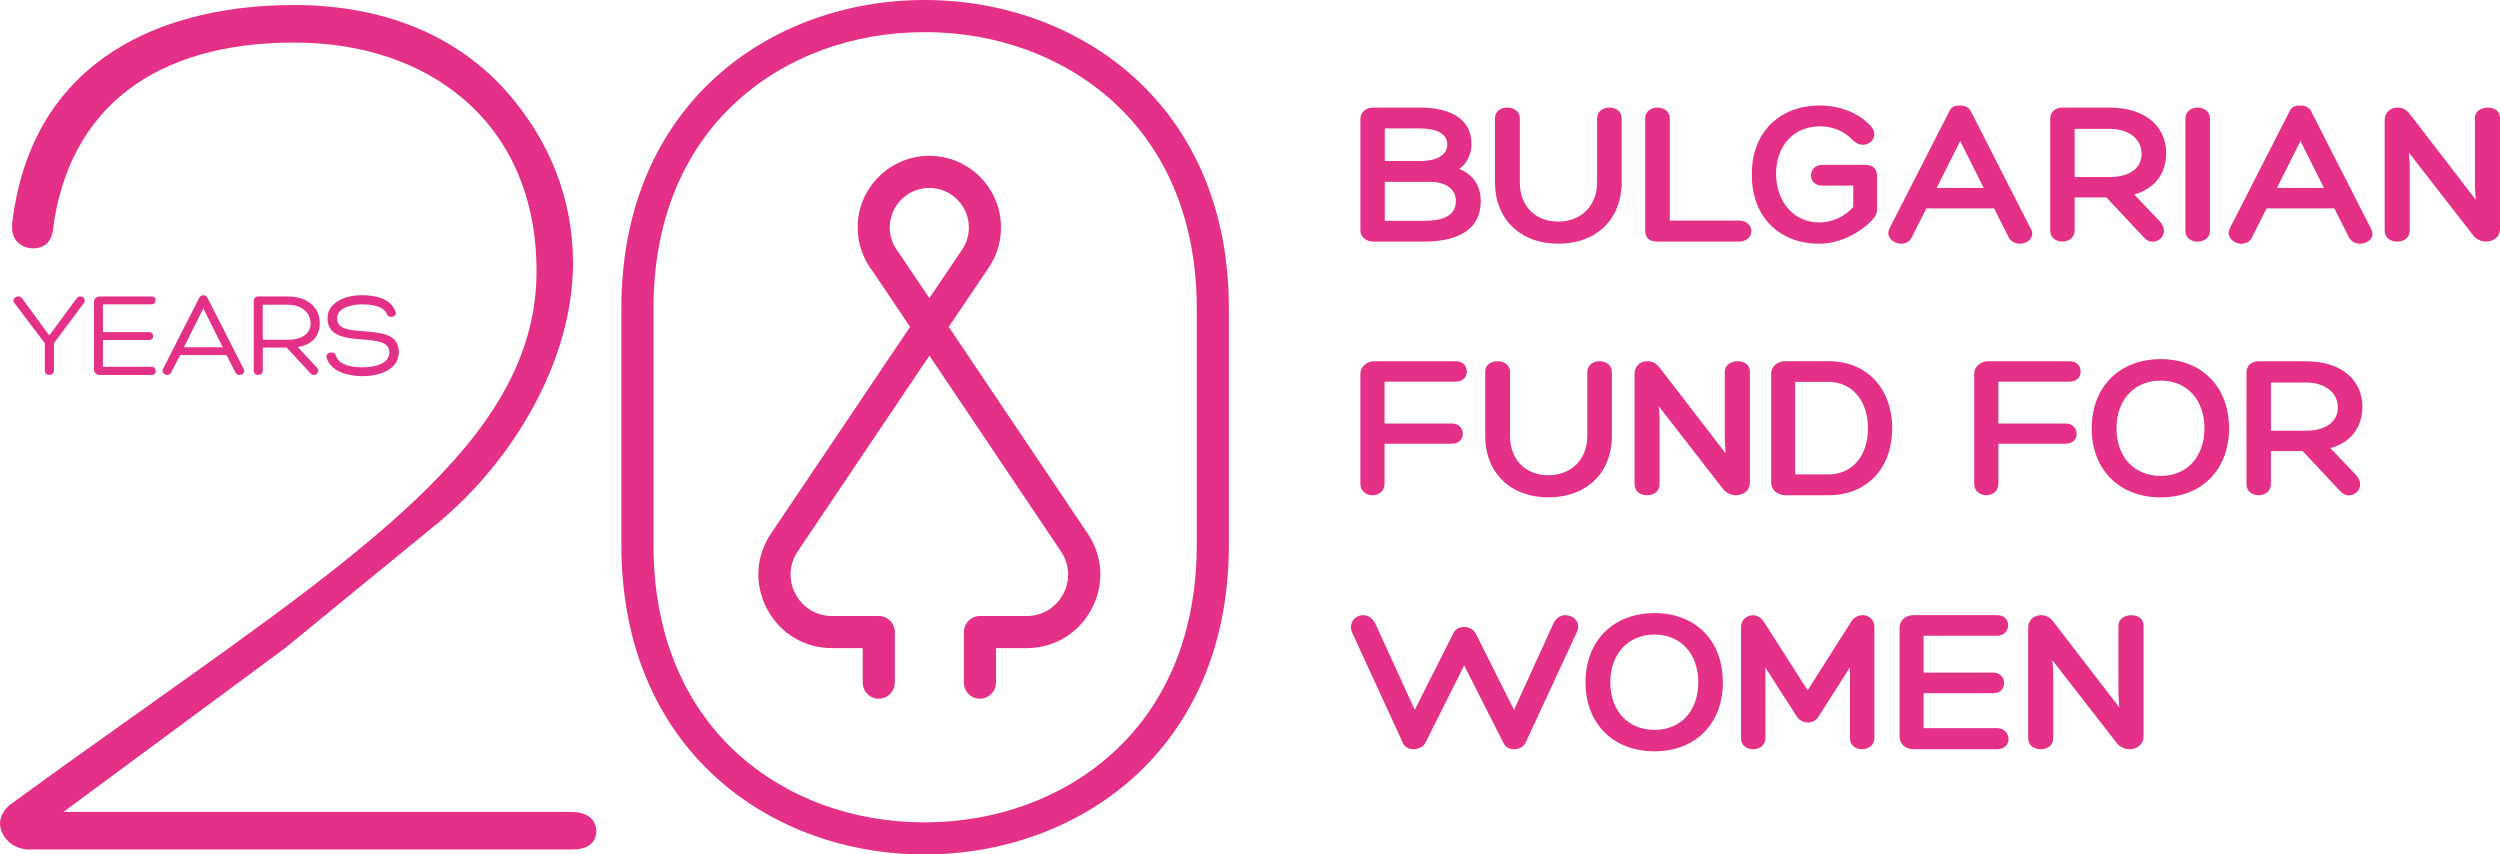 <?xml version="1.0" encoding="UTF-8"?>
<svg id="Layer_1" xmlns="http://www.w3.org/2000/svg" viewBox="0 0 985.83 336.94">
  <defs>
    <style>
      .cls-1 {
        fill: #e53087;
      }
    </style>
  </defs>
  <path class="cls-1" d="M364.54,12.66c28.38,0,54.71,9.66,74.14,27.2,21.74,19.63,33.24,47.89,33.24,81.73v93.25c0,34.07-11.5,62.49-33.25,82.19-19.41,17.57-45.73,27.25-74.12,27.25s-54.56-9.67-73.84-27.22c-21.6-19.67-33.02-48.1-33.02-82.21v-93.25c0-33.88,11.41-62.15,33.01-81.75,19.3-17.52,45.53-27.17,73.86-27.17M364.54,0c-60.28,0-119.52,40.7-119.52,121.59v93.25c0,81.4,59.25,122.1,119.52,122.1s120.04-40.7,120.04-122.1v-93.25C484.58,40.7,424.82,0,364.54,0h0Z"/>
  <path class="cls-1" d="M235.16,327.83c0-3.71-2.59-7.68-9.88-7.68H25.04l87.04-64.33,61.39-50.23c28.76-24.19,52.49-63.15,52.49-101.95,0-25.27-9.33-48.17-25.65-66.89C180.49,14,151.31,1.98,115.93,1.98c-30.14,0-56.07,7.17-74.98,20.74C20.54,37.37,8.39,59.13,4.86,87.41c-.4,3.36.21,6.01,1.82,7.83,1.49,1.68,3.91,2.69,6.46,2.69s7.07-.98,7.77-7.55v-.14s.03-.14.03-.14C27.21,42.82,60.94,16.79,115.93,16.79c26.64,0,49.73,7.68,66.77,22.21,18.89,16.1,28.87,39.59,28.87,67.93,0,62.59-60.98,105.89-153.29,171.45-17.29,12.28-35.18,24.98-54.33,38.95-2.91,2.4-3.95,5.28-3.95,7.21,0,4.53,3.65,9.65,10.41,10.42h215.42c8.66,0,9.33-5.45,9.33-7.13Z"/>
  <path class="cls-1" d="M428.86,210.33l-54.74-81.44s15.61-23.13,15.78-23.37c1.33-1.97,2.41-4.11,3.21-6.35,1.08-3.03,1.62-6.21,1.62-9.46,0-15.59-12.68-28.27-28.26-28.27s-28.27,12.68-28.27,28.27c0,6.36,2.18,12.56,6.12,17.54l14.55,21.64-54.79,81.43c-6.11,9.05-6.7,20.21-1.58,29.85,5.12,9.64,14.7,15.4,25.62,15.4h12.08v13.61c0,3.5,2.83,6.33,6.33,6.33s6.33-2.83,6.33-6.33v-19.94c0-3.5-2.83-6.33-6.33-6.33h-18.41c-6.15,0-11.55-3.24-14.43-8.68-2.89-5.43-2.55-11.72.89-16.83l51.92-77.16,51.87,77.17c3.44,5.1,3.78,11.39.89,16.82-2.89,5.43-8.28,8.68-14.43,8.68h-18.41c-3.5,0-6.33,2.83-6.33,6.33v19.94c0,3.5,2.83,6.33,6.33,6.33s6.33-2.83,6.33-6.33v-13.61h12.08c10.92,0,20.49-5.76,25.62-15.4,5.12-9.64,4.53-20.8-1.57-29.83ZM354.42,99.63c-2.33-2.82-3.56-6.26-3.56-9.92,0-8.6,7-15.6,15.6-15.6s15.6,7,15.6,15.6c0,1.8-.3,3.55-.89,5.22-.44,1.24-1.03,2.41-1.77,3.5-.09.13-12.91,19.12-12.91,19.12,0,0-12.01-17.83-12.08-17.91Z"/>
  <g>
    <path class="cls-1" d="M545.98,167.01h26.55c2.9,0,4.31,2.07,4.31,4.06s-1.41,3.9-4.31,3.9h-26.55v15.85c0,2.9-2.41,4.48-4.73,4.48s-4.81-1.58-4.81-4.4v-43.56c0-2.65,2.49-4.89,5.39-4.89h32.19c2.99,0,4.4,1.99,4.4,4.06s-1.41,3.98-4.4,3.98h-28.04v16.51Z"/>
    <g>
      <path class="cls-1" d="M630.8,142.45c2.49,0,4.81,1.41,4.81,4.31v25.22c0,14.44-9.96,24.14-24.97,24.14s-24.97-9.71-24.97-24.14v-25.39c0-2.74,2.32-4.15,4.81-4.15s4.98,1.33,4.98,4.23v25.3c0,9.21,6.06,15.43,15.1,15.43s15.35-6.22,15.35-15.43v-25.14c0-2.99,2.41-4.4,4.9-4.4Z"/>
      <path class="cls-1" d="M685.22,142.45c2.49,0,4.81,1.24,4.81,4.06v43.8c0,3.32-2.82,4.98-5.56,4.98-1.91,0-3.9-.99-4.98-2.41l-25.39-32.69.33,4.65v26.05c0,3.07-2.49,4.4-4.9,4.4-2.57,0-4.98-1.33-4.98-4.4v-43.39c0-3.32,2.41-5.06,5.06-5.06,2.07,0,3.48.83,4.81,2.49l26.05,33.85-.33-5.56v-26.71c0-2.66,2.57-4.06,5.06-4.06Z"/>
      <path class="cls-1" d="M746.14,168.91c0,15.85-10.04,26.38-25.14,26.38h-17.09c-2.99,0-5.48-2.24-5.48-4.9v-43.14c0-2.66,2.49-4.81,5.48-4.81h17.09c15.1,0,25.14,10.62,25.14,26.46ZM736.6,168.91c0-10.95-6.31-18.33-15.6-18.33h-13.11v36.5h13.11c9.29,0,15.6-7.22,15.6-18.17Z"/>
      <path class="cls-1" d="M788.03,167.01h26.55c2.9,0,4.31,2.07,4.31,4.06s-1.41,3.9-4.31,3.9h-26.55v15.85c0,2.9-2.41,4.48-4.73,4.48s-4.81-1.58-4.81-4.4v-43.56c0-2.65,2.49-4.89,5.39-4.89h32.19c2.99,0,4.4,1.99,4.4,4.06s-1.41,3.98-4.4,3.98h-28.04v16.51Z"/>
      <path class="cls-1" d="M852.03,196.13c-16.26,0-27.21-10.87-27.21-27.21s10.95-27.3,27.21-27.3,26.96,10.95,26.96,27.3-10.79,27.21-26.96,27.21ZM869.28,168.91c0-11.28-6.89-18.83-17.26-18.83s-17.42,7.55-17.42,18.83,6.97,18.75,17.42,18.75,17.26-7.55,17.26-18.75Z"/>
      <path class="cls-1" d="M922.86,193.72l-14.85-15.85h-12.53v13.11c0,2.82-2.49,4.31-4.81,4.31-2.49,0-4.81-1.49-4.81-4.23v-44.3c0-2.57,1.99-4.31,4.81-4.31h18.5c14.85,0,22.4,7.96,22.4,17.92,0,7.8-4.15,13.94-12.61,16.35l9.96,10.45c5.06,5.31-1.91,11.03-6.06,6.55ZM909.26,169.83c8.88,0,12.78-4.31,12.61-9.37-.08-5.48-4.81-9.62-12.61-9.62h-13.77v19h13.77Z"/>
      <g>
        <path class="cls-1" d="M580.25,56.95c0,3.57-1.83,7.88-4.9,9.62,5.72,2.32,8.55,6.8,8.55,12.69,0,12.86-11.53,16.01-22.32,16.01h-20.24c-2.65,0-4.9-1.99-4.9-4.4v-44.05c0-2.49,2.24-4.4,4.9-4.4h18.5c8.05,0,20.41,2.07,20.41,14.52ZM546.06,50.64v12.86h14.02c5.64,0,10.62-1.91,10.62-6.55,0-5.39-6.72-6.31-10.87-6.31h-13.77ZM546.06,71.72v15.35h15.51c5.97,0,12.53-1.24,12.53-7.8,0-5.06-4.48-7.55-10.12-7.55h-17.92Z"/>
        <path class="cls-1" d="M634.66,42.43c2.49,0,4.81,1.41,4.81,4.31v25.22c0,14.44-9.96,24.14-24.97,24.14s-24.97-9.71-24.97-24.14v-25.39c0-2.74,2.32-4.15,4.81-4.15s4.98,1.33,4.98,4.23v25.3c0,9.21,6.06,15.43,15.1,15.43s15.35-6.22,15.35-15.43v-25.14c0-2.99,2.41-4.4,4.9-4.4Z"/>
        <path class="cls-1" d="M648.75,90.8v-44.14c0-2.82,2.41-4.23,4.89-4.23,2.32,0,4.81,1.41,4.81,4.23v40.32h27.21c3.24,0,4.98,2.16,4.98,4.15,0,2.16-1.74,4.15-4.98,4.15h-31.94c-3.57,0-4.98-1.58-4.98-4.48Z"/>
        <path class="cls-1" d="M738.93,85.99c-5.06,5.89-13.69,10.12-21.49,10.12-16.34,0-26.96-11.2-26.63-27.71,0-16.09,10.79-26.8,26.88-26.8,7.3,0,14.93,2.66,19.83,7.88,4.73,4.98-2.24,10.7-7.05,5.64-3.57-3.73-8.3-5.31-12.78-5.31-10.37,0-17.34,7.63-17.34,18.83.17,11.12,6.97,19.08,17.17,19.08,4.81,0,10.04-2.32,13.27-6.06v-8.46h-12.11c-3.15,0-4.56-1.99-4.56-3.98,0-2.16,1.49-4.23,4.56-4.23h16.51c3.82,0,4.98,1.83,4.98,4.48v13.03c0,1.08-.25,2.41-1.24,3.48Z"/>
        <path class="cls-1" d="M777.2,43.93l23.48,46.04c2.16,3.65-1.16,6.14-4.31,6.14-1.58,0-3.4-.83-4.23-2.41l-5.81-11.53h-26.71l-5.81,11.53c-.83,1.74-2.57,2.41-4.15,2.41-2.9,0-6.14-2.66-4.65-5.89l23.65-46.29c.83-1.83,2.16-2.32,4.31-2.32,1.74,0,3.4.66,4.23,2.32ZM763.68,74.12h18.58l-9.29-18.5-9.29,18.5Z"/>
        <path class="cls-1" d="M845.48,93.7l-14.85-15.85h-12.53v13.11c0,2.82-2.49,4.31-4.81,4.31-2.49,0-4.81-1.49-4.81-4.23v-44.3c0-2.57,1.99-4.31,4.81-4.31h18.5c14.85,0,22.4,7.96,22.4,17.92,0,7.8-4.15,13.94-12.61,16.35l9.96,10.45c5.06,5.31-1.91,11.03-6.06,6.55ZM831.87,69.81c8.88,0,12.78-4.31,12.61-9.37-.08-5.48-4.81-9.62-12.61-9.62h-13.77v19h13.77Z"/>
        <path class="cls-1" d="M866.58,42.43c2.41,0,4.89,1.41,4.89,4.48v44.14c0,2.82-2.49,4.23-4.89,4.23s-4.81-1.33-4.81-4.23v-44.14c0-3.07,2.32-4.48,4.81-4.48Z"/>
        <path class="cls-1" d="M911.38,43.93l23.48,46.04c2.16,3.65-1.16,6.14-4.31,6.14-1.58,0-3.4-.83-4.23-2.41l-5.81-11.53h-26.71l-5.81,11.53c-.83,1.74-2.57,2.41-4.15,2.41-2.9,0-6.14-2.66-4.65-5.89l23.65-46.29c.83-1.83,2.16-2.32,4.31-2.32,1.74,0,3.4.66,4.23,2.32ZM897.86,74.12h18.58l-9.29-18.5-9.29,18.5Z"/>
        <path class="cls-1" d="M981.02,42.43c2.49,0,4.81,1.24,4.81,4.06v43.8c0,3.32-2.82,4.98-5.56,4.98-1.91,0-3.9-.99-4.98-2.41l-25.39-32.69.33,4.65v26.05c0,3.07-2.49,4.4-4.9,4.4-2.57,0-4.98-1.33-4.98-4.4v-43.39c0-3.32,2.41-5.06,5.06-5.06,2.07,0,3.48.83,4.81,2.49l26.05,33.85-.33-5.56v-26.71c0-2.66,2.57-4.06,5.06-4.06Z"/>
      </g>
      <g>
        <path class="cls-1" d="M572.97,249.97c.75-1.83,2.41-2.74,4.31-2.74s3.73.91,4.65,2.57l15.1,30.12,15.51-34.02c.91-1.99,2.65-3.32,4.81-3.32,2.9,0,6.31,2.66,4.48,6.64l-20.16,43.47c-.83,1.83-2.65,2.74-4.56,2.74s-3.4-.66-4.31-2.57l-15.43-30.45-15.26,30.45c-.75,1.58-2.74,2.57-4.73,2.57s-3.57-.83-4.31-2.74l-19.83-43.14c-1.74-3.81,1.16-6.97,4.23-6.97,2.16,0,3.9,1.16,5.06,3.73l15.35,33.6,15.1-29.95Z"/>
        <path class="cls-1" d="M652.43,296.27c-16.26,0-27.21-10.87-27.21-27.21s10.95-27.3,27.21-27.3,26.96,10.95,26.96,27.3-10.79,27.21-26.96,27.21ZM669.69,269.06c0-11.28-6.89-18.83-17.26-18.83s-17.42,7.55-17.42,18.83,6.97,18.75,17.42,18.75,17.26-7.55,17.26-18.75Z"/>
        <path class="cls-1" d="M695.48,245.08l17.34,27.13,17.26-27.21c1.08-1.66,2.82-2.41,4.4-2.41,2.41,0,4.65,1.66,4.65,4.65v43.89c0,2.9-2.57,4.31-4.9,4.31s-4.73-1.41-4.73-4.31v-27.96l-12.36,19.33c-.91,1.66-2.66,2.41-4.31,2.41s-3.57-.99-4.48-2.65l-12.2-19v27.88c0,2.9-2.49,4.31-4.81,4.31s-4.81-1.41-4.81-4.31v-43.8c0-2.9,2.32-4.73,4.73-4.73,1.58,0,3.24.91,4.23,2.49Z"/>
        <path class="cls-1" d="M792.04,291.45c0,1.99-1.49,3.98-4.56,3.98h-32.94c-3.32,0-5.48-2.24-5.48-4.98v-42.98c0-2.65,2.16-4.9,5.48-4.9h32.94c2.99,0,4.4,1.91,4.4,3.98s-1.58,4.15-4.4,4.15h-28.95v14.52h27.46c2.82,0,4.31,2.07,4.31,4.15s-1.41,3.98-4.31,3.98h-27.46v13.77h28.95c2.9,0,4.56,2.24,4.56,4.31Z"/>
        <path class="cls-1" d="M840.44,242.59c2.49,0,4.81,1.24,4.81,4.07v43.8c0,3.32-2.82,4.98-5.56,4.98-1.91,0-3.9-.99-4.98-2.41l-25.39-32.69.33,4.65v26.05c0,3.07-2.49,4.4-4.9,4.4-2.57,0-4.98-1.33-4.98-4.4v-43.39c0-3.32,2.41-5.06,5.06-5.06,2.07,0,3.48.83,4.81,2.49l26.05,33.85-.33-5.56v-26.71c0-2.66,2.57-4.07,5.06-4.07Z"/>
      </g>
    </g>
  </g>
  <g>
    <path class="cls-1" d="M5.69,119.52c-1.02-1.36.24-2.63,1.51-2.63.58,0,1.17.24,1.56.83l10.66,14.55,10.76-14.55c.39-.58.92-.83,1.51-.83,1.17,0,2.34,1.17,1.41,2.58l-11.83,15.87v10.71c0,1.22-.97,1.8-1.8,1.8-.97,0-1.8-.58-1.8-1.8v-10.71l-11.97-15.82Z"/>
    <path class="cls-1" d="M59.8,144.64c2.04,0,2.34,3.21,0,3.21h-20.49c-1.36,0-2.24-.97-2.24-2.14v-26.72c0-1.12.88-2.09,2.24-2.09h20.54c2.09,0,2,3.11-.05,3.11h-19.22v10.95h18.3c1.95,0,2.04,3.11,0,3.11h-18.3v10.56h19.22Z"/>
    <path class="cls-1" d="M81.75,117.33l14.36,28.18c.68,1.36-.44,2.34-1.65,2.34-.63,0-1.26-.24-1.61-.92l-3.5-6.91h-18.3l-3.6,6.96c-.34.63-.88.88-1.46.88-1.12,0-2.34-1.02-1.75-2.29l14.36-28.23c.29-.63.97-.92,1.61-.92s1.22.29,1.56.92ZM72.5,136.95h15.33l-7.64-15.33-7.69,15.33Z"/>
    <path class="cls-1" d="M103.61,146.15c0,1.12-.88,1.7-1.8,1.7-.88,0-1.75-.58-1.75-1.65v-27.59c0-1.02.73-1.7,1.8-1.7h11.53c8.42,0,12.7,4.77,12.7,10.46,0,4.92-2.68,8.47-8.66,9.49l7.45,8.03c1.36,1.36.19,2.97-1.12,2.97-.44,0-.92-.19-1.31-.63l-9.39-10.17h-9.44v9.1ZM113.44,133.98c6.28,0,9.05-2.87,9.05-6.42-.05-4.18-3.41-7.4-9.05-7.4h-9.83v13.82h9.83Z"/>
    <path class="cls-1" d="M132.41,140.16c1.27,4.04,6.67,4.67,10.56,4.67,4.14,0,10.56-1.02,10.56-5.94,0-4.23-5.11-4.57-10.46-5.01-6.72-.54-13.92-1.17-13.92-8.42,0-6.42,7.4-9.05,13.33-9.05,5.11,0,11.49.97,13.53,6.52.73,1.95-2.58,2.82-3.31,1.17-1.46-3.7-6.67-4.09-10.17-4.09-3.26,0-9.59,1.07-9.59,5.5s4.87,4.67,10.51,5.11c6.67.58,13.82.92,13.82,8.22s-8.32,9.49-14.31,9.49c-4.96,0-12.56-1.46-14.16-7.3-.58-2.14,3.21-2.87,3.6-.88Z"/>
  </g>
</svg>